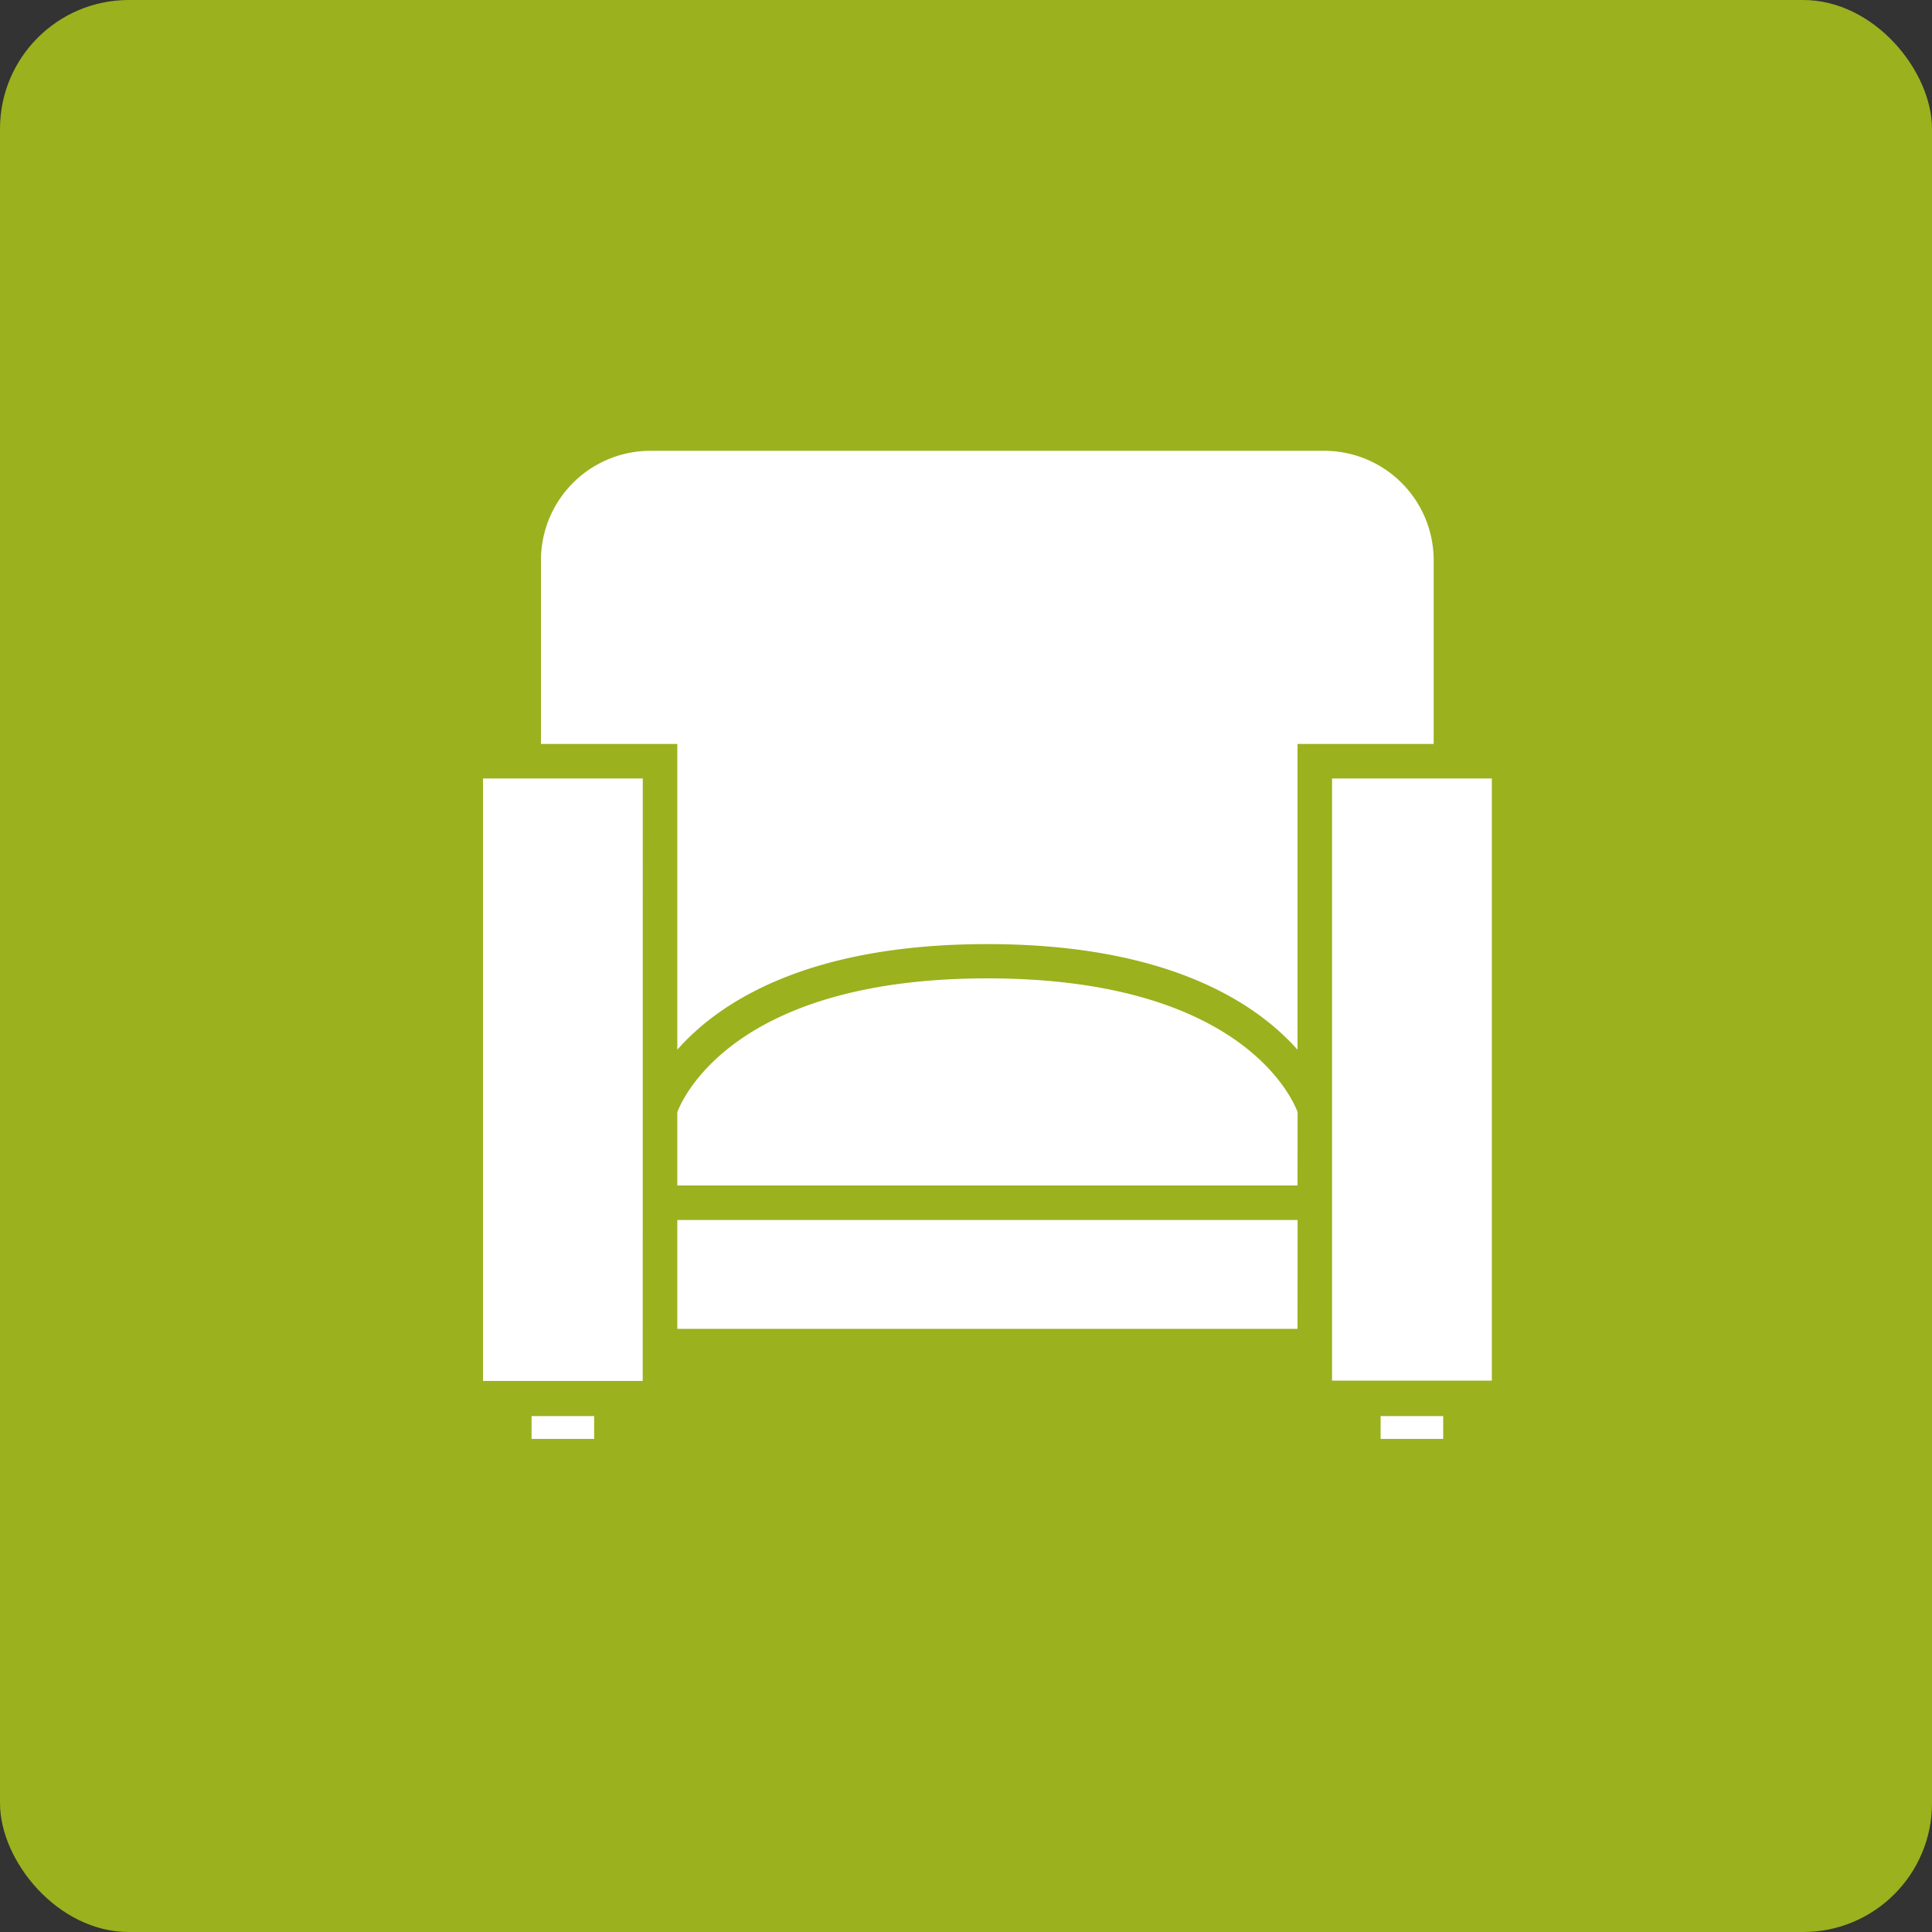 <svg xmlns="http://www.w3.org/2000/svg" xmlns:xlink="http://www.w3.org/1999/xlink" width="30" height="30" viewBox="0 0 30 30">
  <rect x="0" y="0" width="30" height="30" fill="#333333" stroke="none"/>
  <defs>
    <clipPath id="clip-path">
      <rect id="Retângulo_1120" data-name="Retângulo 1120" width="15.665" height="15.333"/>
    </clipPath>
  </defs>
  <g id="Grupo_492" data-name="Grupo 492" transform="translate(-420 -2410)">
    <rect id="Retângulo_721" data-name="Retângulo 721" width="30" height="30" rx="2" transform="translate(420 2410)" fill="#9bb11e"/>
    <g id="_01-lounge" data-name="01-lounge" transform="translate(427.5 2417)">
      <g id="Grupo_892" data-name="Grupo 892" clip-path="url(#clip-path)">
        <path id="Caminho_7238" data-name="Caminho 7238" d="M13.184,5.088h2.481v9.35H13.184ZM12.648,9.3c-.641-.722-2.008-1.64-4.816-1.64S3.657,8.573,3.017,9.3V4.552H.9V1.7A1.7,1.7,0,0,1,2.6,0H13.062a1.7,1.7,0,0,1,1.7,1.7V4.552H12.648Zm0,2.108H3.017V10.268c.109-.277.95-2.076,4.816-2.076s4.711,1.8,4.816,2.076Zm0,2.226H3.017V11.944h9.632Zm-10.168.809H0V5.088H2.481Zm-.754.9H.754v-.354h.972Zm13.184,0h-.972v-.354h.972Z" fill="#fff"/>
      </g>
    </g>
  </g>
</svg>
